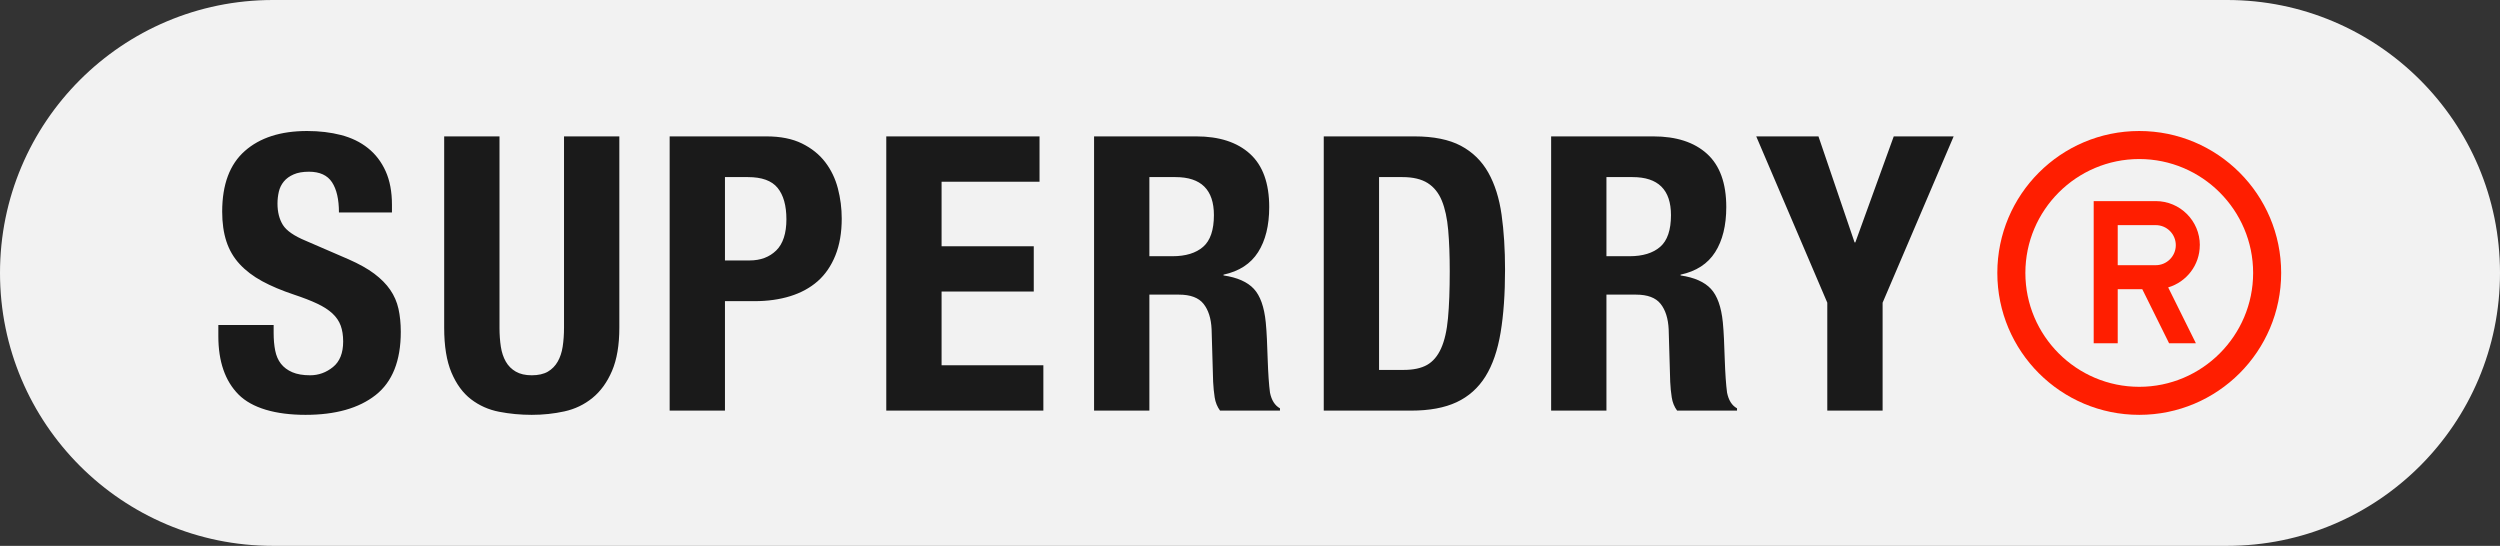 <svg width="229" height="50" viewBox="0 0 229 50" fill="none" xmlns="http://www.w3.org/2000/svg">
<rect x="0" y="0" width="229" height="50" fill="#333333" stroke="none"/>
<g clip-path="url(#clip0_3_6319)">
<path d="M0 25C0 11.193 11.193 0 25 0H204C217.807 0 229 11.193 229 25C229 38.807 217.807 50 204 50H25C11.193 50 0 38.807 0 25Z" fill="#F2F2F2"/>
<path d="M36.501 28.29C36.641 28.923 36.712 29.627 36.712 30.401C36.712 33.05 35.941 34.981 34.407 36.188C32.87 37.395 30.731 38 27.986 38C25.242 38 23.078 37.377 21.847 36.135C20.616 34.893 20 33.11 20 30.788V29.767H25.066V30.506C25.066 31.094 25.112 31.625 25.207 32.107C25.302 32.589 25.478 32.993 25.735 33.321C25.992 33.648 26.34 33.908 26.773 34.095C27.205 34.281 27.751 34.376 28.409 34.376C29.183 34.376 29.879 34.123 30.502 33.62C31.125 33.117 31.434 32.336 31.434 31.28C31.434 30.717 31.357 30.232 31.206 29.82C31.054 29.408 30.801 29.039 30.449 28.712C30.097 28.385 29.633 28.085 29.059 27.815C28.486 27.544 27.775 27.269 26.931 26.988C25.805 26.611 24.831 26.203 24.011 25.756C23.191 25.31 22.505 24.789 21.953 24.191C21.4 23.593 20.996 22.9 20.739 22.115C20.482 21.33 20.352 20.419 20.352 19.388C20.352 16.901 21.041 15.05 22.428 13.829C23.81 12.609 25.71 12 28.127 12C29.253 12 30.291 12.123 31.241 12.369C32.191 12.616 33.011 13.013 33.704 13.566C34.397 14.118 34.935 14.822 35.322 15.677C35.709 16.532 35.903 17.559 35.903 18.755V19.459H31.047C31.047 18.262 30.836 17.341 30.414 16.697C29.992 16.053 29.288 15.729 28.303 15.729C27.74 15.729 27.272 15.81 26.896 15.976C26.519 16.141 26.22 16.356 25.999 16.627C25.777 16.897 25.622 17.207 25.541 17.559C25.46 17.911 25.418 18.273 25.418 18.649C25.418 19.424 25.584 20.074 25.911 20.602C26.238 21.13 26.942 21.615 28.022 22.062L31.927 23.751C32.887 24.173 33.675 24.613 34.284 25.07C34.893 25.528 35.382 26.02 35.744 26.548C36.107 27.076 36.36 27.656 36.501 28.29ZM51.664 12.493H56.731V30.014C56.731 31.607 56.509 32.927 56.062 33.972C55.615 35.017 55.017 35.843 54.268 36.452C53.519 37.061 52.66 37.472 51.7 37.683C50.739 37.895 49.74 38 48.709 38C47.678 38 46.679 37.905 45.718 37.718C44.758 37.532 43.9 37.149 43.15 36.575C42.401 36.002 41.803 35.185 41.356 34.13C40.909 33.074 40.687 31.702 40.687 30.014V12.493H45.754V30.014C45.754 30.647 45.796 31.227 45.877 31.755C45.958 32.283 46.113 32.74 46.334 33.127C46.556 33.514 46.862 33.82 47.249 34.042C47.636 34.264 48.121 34.376 48.709 34.376C49.297 34.376 49.81 34.264 50.187 34.042C50.563 33.82 50.862 33.514 51.084 33.127C51.306 32.74 51.46 32.283 51.541 31.755C51.622 31.227 51.664 30.647 51.664 30.014V12.493ZM75.589 14.85C75.05 14.146 74.34 13.576 73.46 13.143C72.581 12.711 71.497 12.493 70.206 12.493H61.34V37.613H66.406V27.586H69.115C70.311 27.586 71.402 27.435 72.387 27.129C73.372 26.823 74.21 26.365 74.903 25.756C75.592 25.148 76.134 24.36 76.521 23.399C76.908 22.439 77.102 21.313 77.102 20.022C77.102 19.082 76.985 18.164 76.75 17.26C76.514 16.356 76.127 15.553 75.589 14.85ZM71.103 22.942C70.48 23.55 69.667 23.857 68.658 23.857H66.406V16.222H68.517C69.784 16.222 70.688 16.549 71.226 17.207C71.764 17.865 72.035 18.825 72.035 20.092C72.035 21.359 71.726 22.333 71.103 22.942ZM86.249 33.461H95.572V37.613H81.183V12.493H95.221V16.644H86.249V22.555H94.693V26.706H86.249V33.461ZM116.33 35.959C116.235 35.256 116.165 34.236 116.119 32.898C116.094 32.219 116.073 31.604 116.049 31.051C116.024 30.499 115.989 29.989 115.943 29.521C115.802 28.114 115.44 27.093 114.853 26.46C114.265 25.827 113.34 25.415 112.073 25.229V25.158C113.505 24.852 114.561 24.166 115.24 23.1C115.919 22.034 116.26 20.655 116.26 18.966C116.26 16.785 115.672 15.159 114.501 14.093C113.329 13.027 111.686 12.493 109.575 12.493H100.217V37.613H105.283V26.988H107.992C109.047 26.988 109.797 27.269 110.244 27.832C110.69 28.395 110.937 29.169 110.982 30.154L111.123 34.974C111.148 35.467 111.194 35.942 111.264 36.399C111.334 36.857 111.5 37.261 111.756 37.613H117.245V37.402C116.777 37.145 116.471 36.663 116.33 35.959ZM110.208 22.608C109.55 23.181 108.615 23.47 107.394 23.47H105.283V16.222H107.675C110.022 16.222 111.194 17.383 111.194 19.705C111.194 21.067 110.866 22.034 110.208 22.608ZM136.332 15.817C135.733 14.751 134.896 13.928 133.816 13.354C132.736 12.781 131.318 12.493 129.559 12.493H121.256V37.613H129.242C130.931 37.613 132.328 37.356 133.429 36.839C134.53 36.322 135.41 35.537 136.068 34.482C136.726 33.426 137.186 32.082 137.457 30.453C137.728 28.824 137.862 26.907 137.862 24.701C137.862 22.847 137.756 21.172 137.545 19.67C137.334 18.168 136.93 16.883 136.332 15.817ZM132.637 29.134C132.532 30.284 132.321 31.21 132.004 31.913C131.687 32.617 131.258 33.12 130.72 33.426C130.178 33.732 129.464 33.884 128.574 33.884H126.322V16.222H128.468C129.429 16.222 130.199 16.405 130.773 16.767C131.346 17.13 131.782 17.671 132.074 18.386C132.366 19.1 132.56 19.997 132.655 21.077C132.75 22.157 132.796 23.41 132.796 24.842C132.796 26.555 132.743 27.983 132.637 29.134ZM158.198 35.959C158.103 35.256 158.032 34.236 157.986 32.898C157.962 32.219 157.941 31.604 157.916 31.051C157.891 30.499 157.856 29.989 157.811 29.521C157.67 28.114 157.307 27.093 156.72 26.46C156.132 25.827 155.207 25.415 153.94 25.229V25.158C155.372 24.852 156.428 24.166 157.107 23.1C157.786 22.034 158.127 20.655 158.127 18.966C158.127 16.785 157.54 15.159 156.368 14.093C155.197 13.027 153.553 12.493 151.443 12.493H142.084V37.613H147.15V26.988H149.859C150.915 26.988 151.664 27.269 152.111 27.832C152.558 28.395 152.801 29.169 152.85 30.154L152.991 34.974C153.012 35.467 153.061 35.942 153.131 36.399C153.202 36.857 153.363 37.261 153.624 37.613H159.112V37.402C158.641 37.145 158.338 36.663 158.198 35.959ZM152.076 22.608C151.418 23.181 150.478 23.47 149.261 23.47H147.15V16.222H149.543C151.889 16.222 153.061 17.383 153.061 19.705C153.061 21.067 152.734 22.034 152.076 22.608ZM173.467 12.493H178.955L172.447 27.727V37.613H167.38V27.727L160.871 12.493H166.571L169.878 22.203H169.949L173.467 12.493Z" fill="#1A1A1A"/>
<path fill-rule="evenodd" clip-rule="evenodd" d="M182.955 25C182.955 17.821 188.776 12 195.955 12C203.134 12 208.955 17.821 208.955 25C208.955 32.179 203.134 38 195.955 38C188.776 38 182.955 32.179 182.955 25ZM195.955 35.432C190.201 35.432 185.524 30.75 185.524 25C185.524 19.25 190.205 14.568 195.955 14.568C201.706 14.568 206.387 19.25 206.387 25C206.387 30.75 201.706 35.432 195.955 35.432ZM197.469 18.421C199.695 18.421 201.505 20.23 201.505 22.456H201.501C201.501 24.287 200.277 25.833 198.605 26.326L201.145 31.445H198.689L196.234 26.492H193.983V31.445H191.782V18.421H197.469ZM193.983 24.291H197.469C198.481 24.291 199.303 23.469 199.303 22.456C199.303 21.444 198.481 20.622 197.469 20.622H193.983V24.291Z" fill="#FF1E00"/>
</g>
<defs>
<clipPath id="clip0_3_6319">
<rect width="229" height="50" fill="white"/>
</clipPath>
</defs>
</svg>
